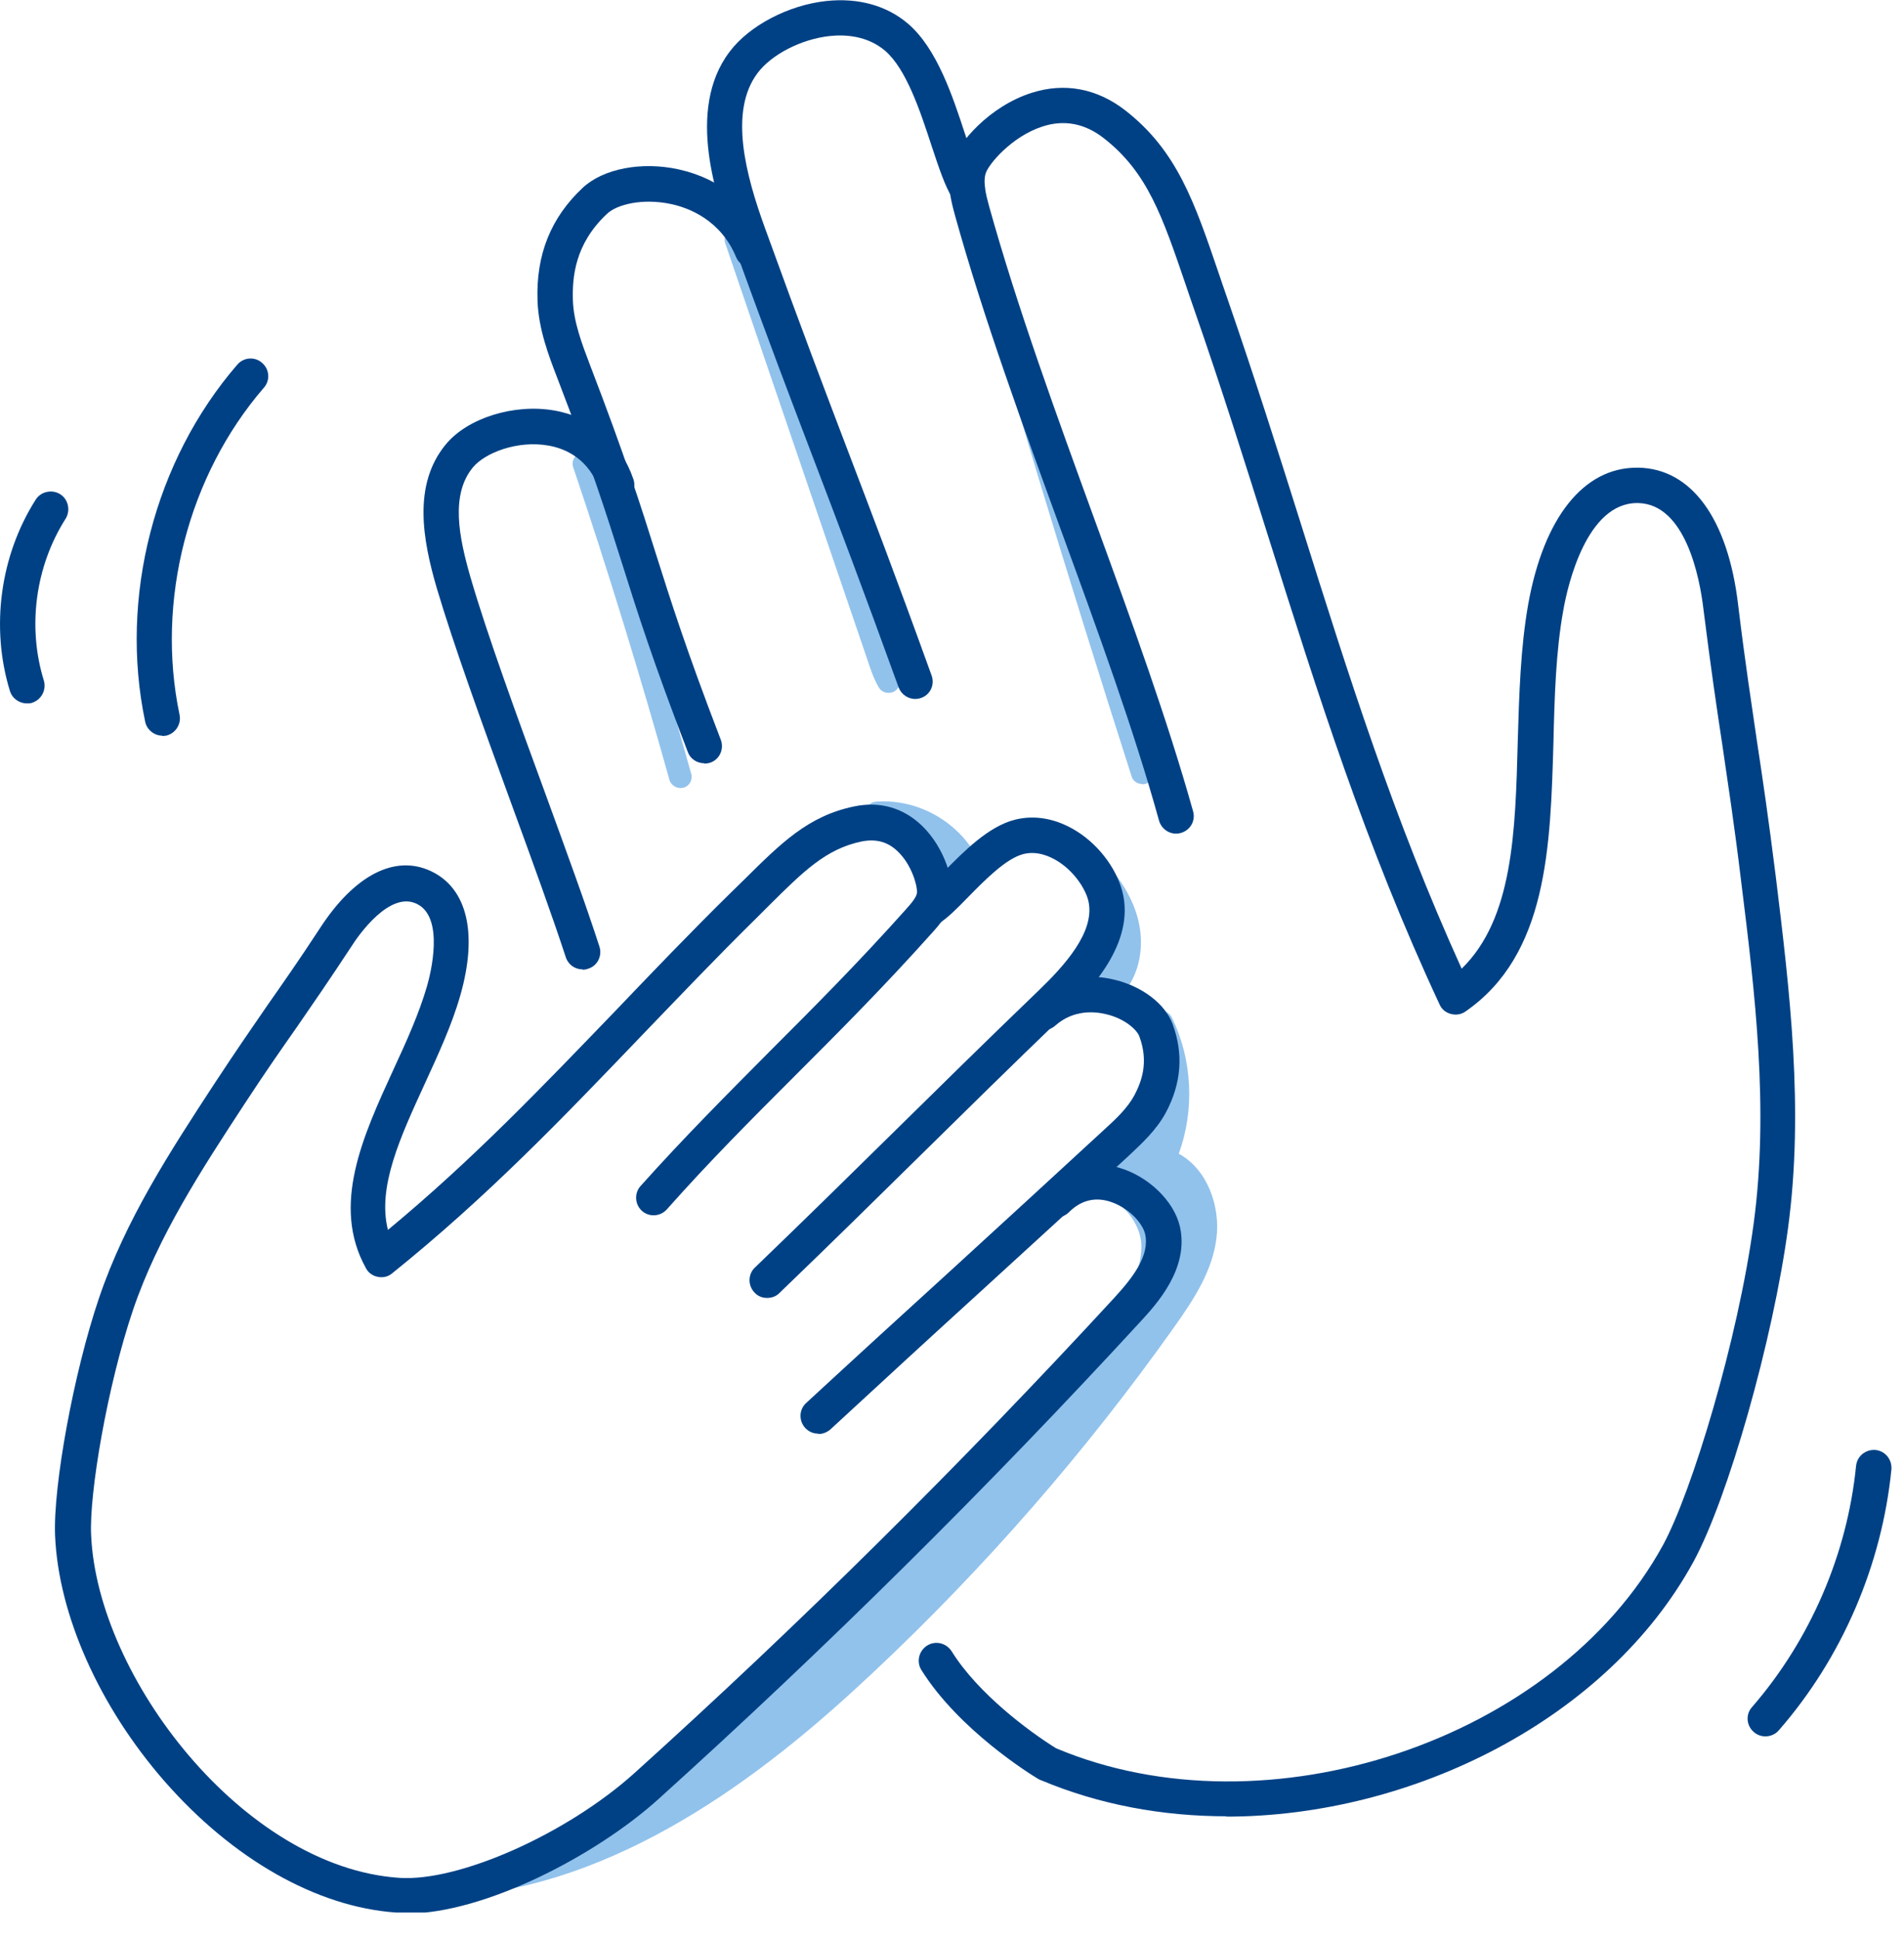 <svg width="56" height="57" viewBox="0 0 56 57" fill="none" xmlns="http://www.w3.org/2000/svg">
<g clip-path="url(#clip0_156_2181)">
<path d="M20.01 23.17C19.87 23.17 19.73 23.07 19.69 22.93C18.83 19.86 17.88 16.76 16.86 13.74C16.8 13.57 16.89 13.38 17.07 13.32C17.24 13.26 17.43 13.35 17.49 13.53C18.51 16.57 19.47 19.67 20.33 22.75C20.38 22.93 20.28 23.11 20.1 23.16C20.07 23.16 20.04 23.17 20.01 23.17Z" fill="#91C2EC"></path>
<path d="M26.13 20.37C26.01 20.37 25.9 20.31 25.84 20.2C25.69 19.94 25.6 19.66 25.51 19.39L21.33 7.15C21.27 6.98 21.36 6.79 21.54 6.73C21.71 6.67 21.9 6.76 21.96 6.94L26.14 19.18C26.22 19.42 26.31 19.67 26.43 19.88C26.52 20.04 26.46 20.24 26.3 20.33C26.25 20.36 26.19 20.37 26.14 20.37H26.13Z" fill="#91C2EC"></path>
<path d="M33.59 23.05C33.45 23.05 33.32 22.96 33.28 22.82C31.39 16.92 29.57 10.92 27.87 4.97C27.82 4.79 27.92 4.61 28.1 4.56C28.28 4.51 28.46 4.61 28.51 4.79C30.21 10.73 32.03 16.73 33.92 22.62C33.98 22.79 33.88 22.98 33.71 23.04C33.68 23.05 33.64 23.06 33.61 23.06L33.59 23.05Z" fill="#91C2EC"></path>
<path d="M13.59 55.41C18.14 54.99 22.07 52.09 25.41 48.97C28.69 45.89 31.66 42.49 34.27 38.82C34.8 38.07 35.34 37.26 35.45 36.35C35.57 35.43 35.13 34.38 34.24 34.1C34.8 32.83 34.78 31.32 34.17 30.07C34.27 31.99 33.3 33.93 31.71 34.99C32.67 34.43 33.91 35.53 33.91 36.64C33.91 37.75 33.14 38.7 32.4 39.53C28.32 44.09 23.77 48.2 19.23 52.29C17.82 53.56 16.34 54.88 13.59 55.41Z" fill="#91C2EC"></path>
<path d="M13.59 55.74C13.43 55.74 13.29 55.62 13.26 55.46C13.24 55.29 13.35 55.12 13.52 55.09C16.2 54.57 17.62 53.29 19 52.05C23.46 48.03 28.08 43.87 32.15 39.31C32.87 38.5 33.57 37.63 33.57 36.64C33.57 36.14 33.23 35.58 32.77 35.31C32.59 35.2 32.23 35.06 31.87 35.27C31.72 35.36 31.52 35.31 31.42 35.16C31.32 35.01 31.37 34.81 31.52 34.71C33.03 33.71 33.94 31.89 33.84 30.08C33.84 29.92 33.94 29.78 34.09 29.74C34.24 29.7 34.4 29.77 34.47 29.92C35.07 31.16 35.14 32.63 34.67 33.92C35.53 34.39 35.89 35.49 35.78 36.39C35.66 37.37 35.12 38.19 34.54 39.01C31.93 42.69 28.94 46.12 25.64 49.21C22.89 51.79 18.64 55.28 13.63 55.74C13.62 55.74 13.61 55.74 13.6 55.74H13.59ZM32.73 34.57C32.86 34.61 32.98 34.66 33.1 34.73C33.78 35.12 34.24 35.88 34.24 36.63C34.24 37.86 33.42 38.88 32.65 39.74C28.56 44.32 23.93 48.49 19.45 52.53C18.93 53 18.38 53.5 17.74 53.96C20.75 52.65 23.32 50.47 25.18 48.72C28.44 45.66 31.41 42.27 33.99 38.62C34.52 37.87 35.01 37.12 35.12 36.3C35.21 35.55 34.87 34.64 34.14 34.41C34.05 34.38 33.98 34.32 33.94 34.23C33.9 34.14 33.9 34.05 33.94 33.96C34.23 33.3 34.35 32.58 34.31 31.86C34.03 32.88 33.49 33.83 32.73 34.57Z" fill="#91C2EC"></path>
<path d="M32.85 28.91C33.2 28.45 33.29 27.83 33.19 27.26C33.08 26.69 32.78 26.17 32.4 25.74C32.74 26.34 32.75 27.11 32.5 27.76C32.25 28.41 31.77 28.95 31.21 29.36C31.83 29.31 32.55 29.31 32.85 28.91Z" fill="#91C2EC"></path>
<path d="M31.21 29.69C31.07 29.69 30.95 29.6 30.9 29.47C30.85 29.33 30.9 29.18 31.02 29.09C31.58 28.68 31.99 28.18 32.19 27.64C32.42 27.04 32.39 26.39 32.11 25.9C32.03 25.75 32.07 25.57 32.21 25.47C32.35 25.37 32.54 25.39 32.65 25.52C33.1 26.04 33.4 26.62 33.51 27.2C33.64 27.9 33.5 28.59 33.11 29.11C32.75 29.59 32.04 29.64 31.42 29.68C31.36 29.68 31.3 29.68 31.24 29.69H31.22H31.21ZM32.89 27.62C32.87 27.7 32.84 27.79 32.81 27.87C32.67 28.24 32.45 28.6 32.17 28.92C32.35 28.88 32.5 28.81 32.58 28.71C32.8 28.42 32.91 28.03 32.89 27.62Z" fill="#91C2EC"></path>
<path d="M28.49 25.45C28.01 24.45 26.89 23.8 25.78 23.89C26.34 24.04 26.84 24.42 27.13 24.92C27.42 25.42 27.51 26.04 27.36 26.6C27.76 26.18 28.16 25.76 28.49 25.45Z" fill="#91C2EC"></path>
<path d="M27.36 26.93C27.31 26.93 27.25 26.92 27.2 26.89C27.07 26.82 27 26.66 27.04 26.52C27.16 26.05 27.09 25.51 26.85 25.09C26.6 24.67 26.18 24.34 25.7 24.22C25.54 24.18 25.44 24.03 25.46 23.87C25.47 23.71 25.6 23.58 25.76 23.57C27.01 23.47 28.25 24.19 28.79 25.31C28.85 25.44 28.82 25.6 28.72 25.69C28.4 25.99 27.99 26.42 27.6 26.83C27.54 26.9 27.45 26.93 27.36 26.93ZM27.34 24.64C27.34 24.64 27.39 24.72 27.41 24.76C27.58 25.06 27.69 25.39 27.74 25.73C27.86 25.61 27.97 25.5 28.08 25.39C27.89 25.09 27.64 24.83 27.34 24.64Z" fill="#91C2EC"></path>
<path d="M36.08 53.4C34.19 53.4 32.33 53.06 30.62 52.34C30.6 52.34 30.58 52.32 30.55 52.31C30.31 52.17 28.2 50.86 27.1 49.1C26.95 48.86 27.02 48.54 27.27 48.38C27.51 48.23 27.83 48.3 27.99 48.55C28.76 49.79 30.27 50.91 31.06 51.4C37.26 54.01 45.76 51.17 48.91 45.43C49.76 43.87 51.12 39.39 51.58 35.96C52.03 32.61 51.62 29.2 51.21 25.91C51 24.17 50.82 23.03 50.66 21.92C50.49 20.81 50.32 19.65 50.1 17.9C49.99 16.97 49.57 14.82 48.18 14.79C48.18 14.79 48.16 14.79 48.15 14.79C46.67 14.79 46.11 17.19 45.98 17.94C45.76 19.15 45.72 20.5 45.69 21.82C45.6 24.89 45.52 28.07 43.1 29.74C42.97 29.83 42.82 29.85 42.67 29.81C42.52 29.77 42.4 29.67 42.34 29.53C40.15 24.83 38.77 20.43 37.3 15.77C36.62 13.61 35.92 11.38 35.12 9.09C35.03 8.84 34.95 8.59 34.87 8.36C34.19 6.37 33.75 5.06 32.46 4.06C31.91 3.63 31.3 3.51 30.66 3.72C29.76 4.01 29.07 4.83 28.99 5.1C28.91 5.36 28.99 5.69 29.09 6.06C29.92 9.04 31.07 12.19 32.18 15.24C33.29 18.28 34.33 21.14 35.09 23.85C35.17 24.13 35.01 24.41 34.73 24.49C34.45 24.57 34.17 24.4 34.09 24.13C33.35 21.46 32.31 18.61 31.21 15.6C30.09 12.53 28.93 9.36 28.09 6.34C27.98 5.93 27.82 5.37 27.99 4.8C28.17 4.2 29.11 3.12 30.34 2.73C31.31 2.42 32.26 2.6 33.09 3.24C34.62 4.43 35.13 5.94 35.84 8.02C35.92 8.25 36 8.5 36.09 8.75C36.89 11.06 37.6 13.3 38.28 15.46C39.67 19.88 40.99 24.07 42.99 28.48C44.5 27.01 44.57 24.47 44.64 21.79C44.68 20.44 44.72 19.04 44.95 17.75C45.41 15.21 46.58 13.75 48.14 13.75C48.16 13.75 48.17 13.75 48.19 13.75C49.75 13.78 50.82 15.25 51.12 17.77C51.33 19.51 51.51 20.65 51.67 21.76C51.84 22.87 52.01 24.03 52.23 25.78C52.64 29.14 53.06 32.62 52.59 36.1C52.15 39.39 50.82 44.07 49.8 45.93C47.28 50.53 41.56 53.41 36.06 53.41L36.08 53.4Z" fill="#004185"></path>
<path d="M17.13 28.5C16.91 28.5 16.71 28.36 16.64 28.14C16.24 26.92 15.66 25.32 15.04 23.63C14.2 21.33 13.34 18.96 12.84 17.27C12.43 15.86 12.14 14.26 13.1 13.08C13.74 12.29 15.12 11.86 16.31 12.07C17.43 12.27 18.25 12.99 18.63 14.09C18.72 14.36 18.58 14.66 18.31 14.75C18.04 14.84 17.74 14.7 17.65 14.43C17.33 13.5 16.65 13.19 16.13 13.1C15.22 12.94 14.27 13.31 13.91 13.74C13.25 14.54 13.49 15.77 13.84 16.98C14.32 18.63 15.18 20.99 16.02 23.28C16.64 24.98 17.23 26.59 17.63 27.83C17.72 28.1 17.57 28.4 17.3 28.48C17.25 28.5 17.19 28.51 17.14 28.51L17.13 28.5Z" fill="#004185"></path>
<path d="M26.92 20.55C26.71 20.55 26.51 20.42 26.43 20.21C25.34 17.2 24.65 15.39 23.98 13.63C23.31 11.87 22.61 10.05 21.52 7.03C21.11 5.9 20.15 3.24 21.46 1.52C22.04 0.75 23.19 0.15 24.3 0.03C25.24 -0.07 26.08 0.16 26.71 0.7C27.56 1.43 28.02 2.83 28.39 3.96C28.57 4.5 28.74 5.02 28.89 5.26C29.04 5.5 28.97 5.82 28.73 5.98C28.49 6.13 28.17 6.06 28.01 5.82C27.79 5.47 27.61 4.92 27.4 4.29C27.07 3.28 26.66 2.03 26.03 1.49C25.51 1.05 24.86 1.01 24.4 1.06C23.57 1.15 22.69 1.6 22.28 2.15C21.43 3.28 21.94 5.16 22.49 6.68C23.58 9.69 24.27 11.5 24.94 13.26C25.61 15.02 26.31 16.84 27.4 19.86C27.5 20.13 27.36 20.43 27.09 20.52C27.03 20.54 26.97 20.55 26.91 20.55H26.92Z" fill="#004185"></path>
<path d="M20.71 22.44C20.5 22.44 20.3 22.31 20.23 22.11C19.2 19.43 18.74 17.98 18.3 16.58C17.86 15.19 17.41 13.76 16.39 11.11C16.13 10.44 15.84 9.67 15.81 8.85C15.76 7.49 16.2 6.4 17.14 5.52C17.74 4.96 18.87 4.74 19.96 4.98C21.19 5.25 22.16 6.04 22.61 7.16C22.72 7.43 22.59 7.73 22.33 7.84C22.06 7.95 21.76 7.82 21.65 7.56C21.2 6.47 20.26 6.11 19.74 6C18.9 5.82 18.14 6.01 17.85 6.29C16.9 7.18 16.83 8.16 16.85 8.83C16.87 9.47 17.12 10.12 17.36 10.75C18.39 13.43 18.85 14.88 19.29 16.28C19.73 17.67 20.18 19.1 21.2 21.75C21.3 22.02 21.17 22.32 20.9 22.42C20.84 22.44 20.78 22.45 20.71 22.45V22.44Z" fill="#004185"></path>
<path d="M22.56 38.16C22.42 38.16 22.29 38.11 22.19 38C21.99 37.79 22 37.46 22.2 37.27C23.79 35.74 25.1 34.45 26.37 33.2C27.64 31.95 28.96 30.65 30.55 29.12C31.32 28.38 32.19 27.41 32.02 26.53C31.95 26.17 31.62 25.64 31.11 25.32C30.87 25.17 30.5 25.01 30.1 25.11C29.59 25.24 28.97 25.87 28.47 26.38C28.14 26.72 27.86 27 27.6 27.16C27.36 27.31 27.04 27.23 26.89 26.99C26.74 26.75 26.82 26.43 27.06 26.28C27.21 26.19 27.48 25.92 27.74 25.65C28.33 25.05 29.06 24.3 29.85 24.1C30.45 23.95 31.08 24.07 31.67 24.44C32.37 24.88 32.9 25.63 33.04 26.34C33.34 27.89 31.89 29.28 31.27 29.87C29.68 31.4 28.37 32.69 27.1 33.94C25.83 35.19 24.51 36.49 22.92 38.02C22.82 38.12 22.69 38.16 22.56 38.16Z" fill="#004185"></path>
<path d="M24.06 42.15C23.92 42.15 23.78 42.09 23.68 41.98C23.49 41.77 23.5 41.44 23.71 41.25C25.15 39.92 26.65 38.55 28.1 37.23C29.55 35.9 31.05 34.53 32.49 33.2C32.82 32.9 33.16 32.58 33.36 32.21C33.56 31.83 33.8 31.25 33.51 30.47C33.44 30.28 33.09 29.95 32.54 29.82C32.21 29.74 31.58 29.67 31.03 30.16C30.81 30.35 30.49 30.33 30.3 30.11C30.11 29.9 30.13 29.57 30.35 29.38C31.01 28.79 31.91 28.58 32.8 28.81C33.61 29.01 34.27 29.52 34.49 30.11C34.81 30.98 34.75 31.85 34.29 32.71C34.01 33.23 33.58 33.62 33.21 33.97C31.76 35.3 30.26 36.68 28.81 38C27.36 39.32 25.87 40.69 24.43 42.02C24.33 42.11 24.2 42.16 24.08 42.16L24.06 42.15Z" fill="#004185"></path>
<path d="M11.94 56.23C11.84 56.23 11.75 56.23 11.65 56.23C9.32 56.07 6.84 54.66 4.83 52.36C2.92 50.17 1.72 47.48 1.62 45.15C1.56 43.68 2.17 40.35 2.91 38.17C3.69 35.86 5.02 33.83 6.3 31.87C6.97 30.85 7.43 30.19 7.87 29.55C8.31 28.92 8.77 28.27 9.43 27.26C10.44 25.72 11.62 25.12 12.67 25.61C13.74 26.11 14.06 27.44 13.54 29.26C13.29 30.14 12.88 31.02 12.49 31.87C11.78 33.42 11.09 34.9 11.41 36.16C13.9 34.1 15.94 31.96 18.1 29.72C19.18 28.59 20.3 27.42 21.5 26.24C21.63 26.11 21.76 25.99 21.88 25.87C22.98 24.78 23.77 23.99 25.12 23.71C25.88 23.55 26.57 23.75 27.12 24.28C27.81 24.95 28.07 25.95 27.99 26.42C27.91 26.87 27.62 27.2 27.42 27.42C25.98 29.03 24.64 30.37 23.35 31.66C22.08 32.93 20.88 34.13 19.61 35.56C19.42 35.77 19.09 35.79 18.88 35.6C18.67 35.41 18.65 35.08 18.84 34.87C20.13 33.43 21.34 32.22 22.62 30.93C23.9 29.65 25.23 28.32 26.65 26.73C26.81 26.55 26.95 26.39 26.97 26.25C26.99 26.1 26.84 25.43 26.38 25.01C26.09 24.74 25.75 24.66 25.34 24.74C24.29 24.96 23.63 25.62 22.62 26.62C22.5 26.74 22.37 26.87 22.24 27C21.05 28.17 19.94 29.34 18.86 30.46C16.53 32.89 14.33 35.19 11.53 37.44C11.41 37.54 11.26 37.57 11.11 37.54C10.96 37.51 10.83 37.42 10.76 37.28C9.74 35.44 10.67 33.41 11.57 31.45C11.95 30.63 12.33 29.79 12.56 28.99C12.66 28.65 13.09 26.96 12.25 26.57C11.47 26.2 10.57 27.45 10.32 27.85C9.65 28.87 9.19 29.53 8.75 30.17C8.31 30.8 7.85 31.45 7.19 32.46C5.94 34.37 4.65 36.34 3.91 38.52C3.15 40.77 2.62 43.92 2.68 45.13C2.86 49.31 7.16 54.9 11.74 55.21C13.5 55.33 16.67 53.92 18.66 52.13C23.56 47.71 28.3 43.01 32.77 38.16C33.33 37.55 33.82 36.91 33.68 36.28C33.6 35.94 33.16 35.48 32.62 35.32C32.18 35.19 31.78 35.3 31.44 35.64C31.24 35.84 30.91 35.84 30.71 35.64C30.51 35.44 30.51 35.11 30.71 34.91C31.32 34.3 32.1 34.1 32.91 34.33C33.77 34.58 34.52 35.3 34.7 36.05C34.99 37.29 34.01 38.35 33.54 38.86C29.05 43.74 24.28 48.46 19.36 52.9C17.52 54.56 14.24 56.26 11.97 56.26L11.94 56.23Z" fill="#004185"></path>
<path d="M4.78 21.63C4.54 21.63 4.32 21.46 4.27 21.22C3.5 17.57 4.54 13.54 6.98 10.72C7.17 10.5 7.5 10.48 7.71 10.67C7.93 10.86 7.95 11.19 7.76 11.4C5.53 13.98 4.58 17.67 5.28 21.01C5.34 21.29 5.16 21.57 4.88 21.63C4.84 21.63 4.81 21.64 4.77 21.64L4.78 21.63Z" fill="#004185"></path>
<path d="M0.79 20.68C0.57 20.68 0.36 20.54 0.29 20.31C-0.28 18.45 -5.36442e-06 16.34 1.05 14.69C1.2 14.45 1.53 14.38 1.77 14.53C2.01 14.68 2.08 15.01 1.93 15.25C1.04 16.65 0.8 18.43 1.29 20.01C1.37 20.28 1.22 20.57 0.95 20.66C0.9 20.68 0.85 20.68 0.8 20.68H0.79Z" fill="#004185"></path>
<path d="M51.92 51.05C51.8 51.05 51.68 51.01 51.58 50.92C51.36 50.73 51.34 50.4 51.53 50.19C53.24 48.22 54.33 45.7 54.59 43.1C54.62 42.81 54.87 42.61 55.16 42.63C55.45 42.66 55.65 42.91 55.63 43.2C55.35 46.01 54.18 48.74 52.32 50.87C52.22 50.99 52.07 51.05 51.93 51.05H51.92Z" fill="#004185"></path>
</g>
<defs>
<clipPath id="clip0_156_2181">
<rect width="55.62" height="56.23" fill="white"></rect>
</clipPath>
</defs>
</svg>